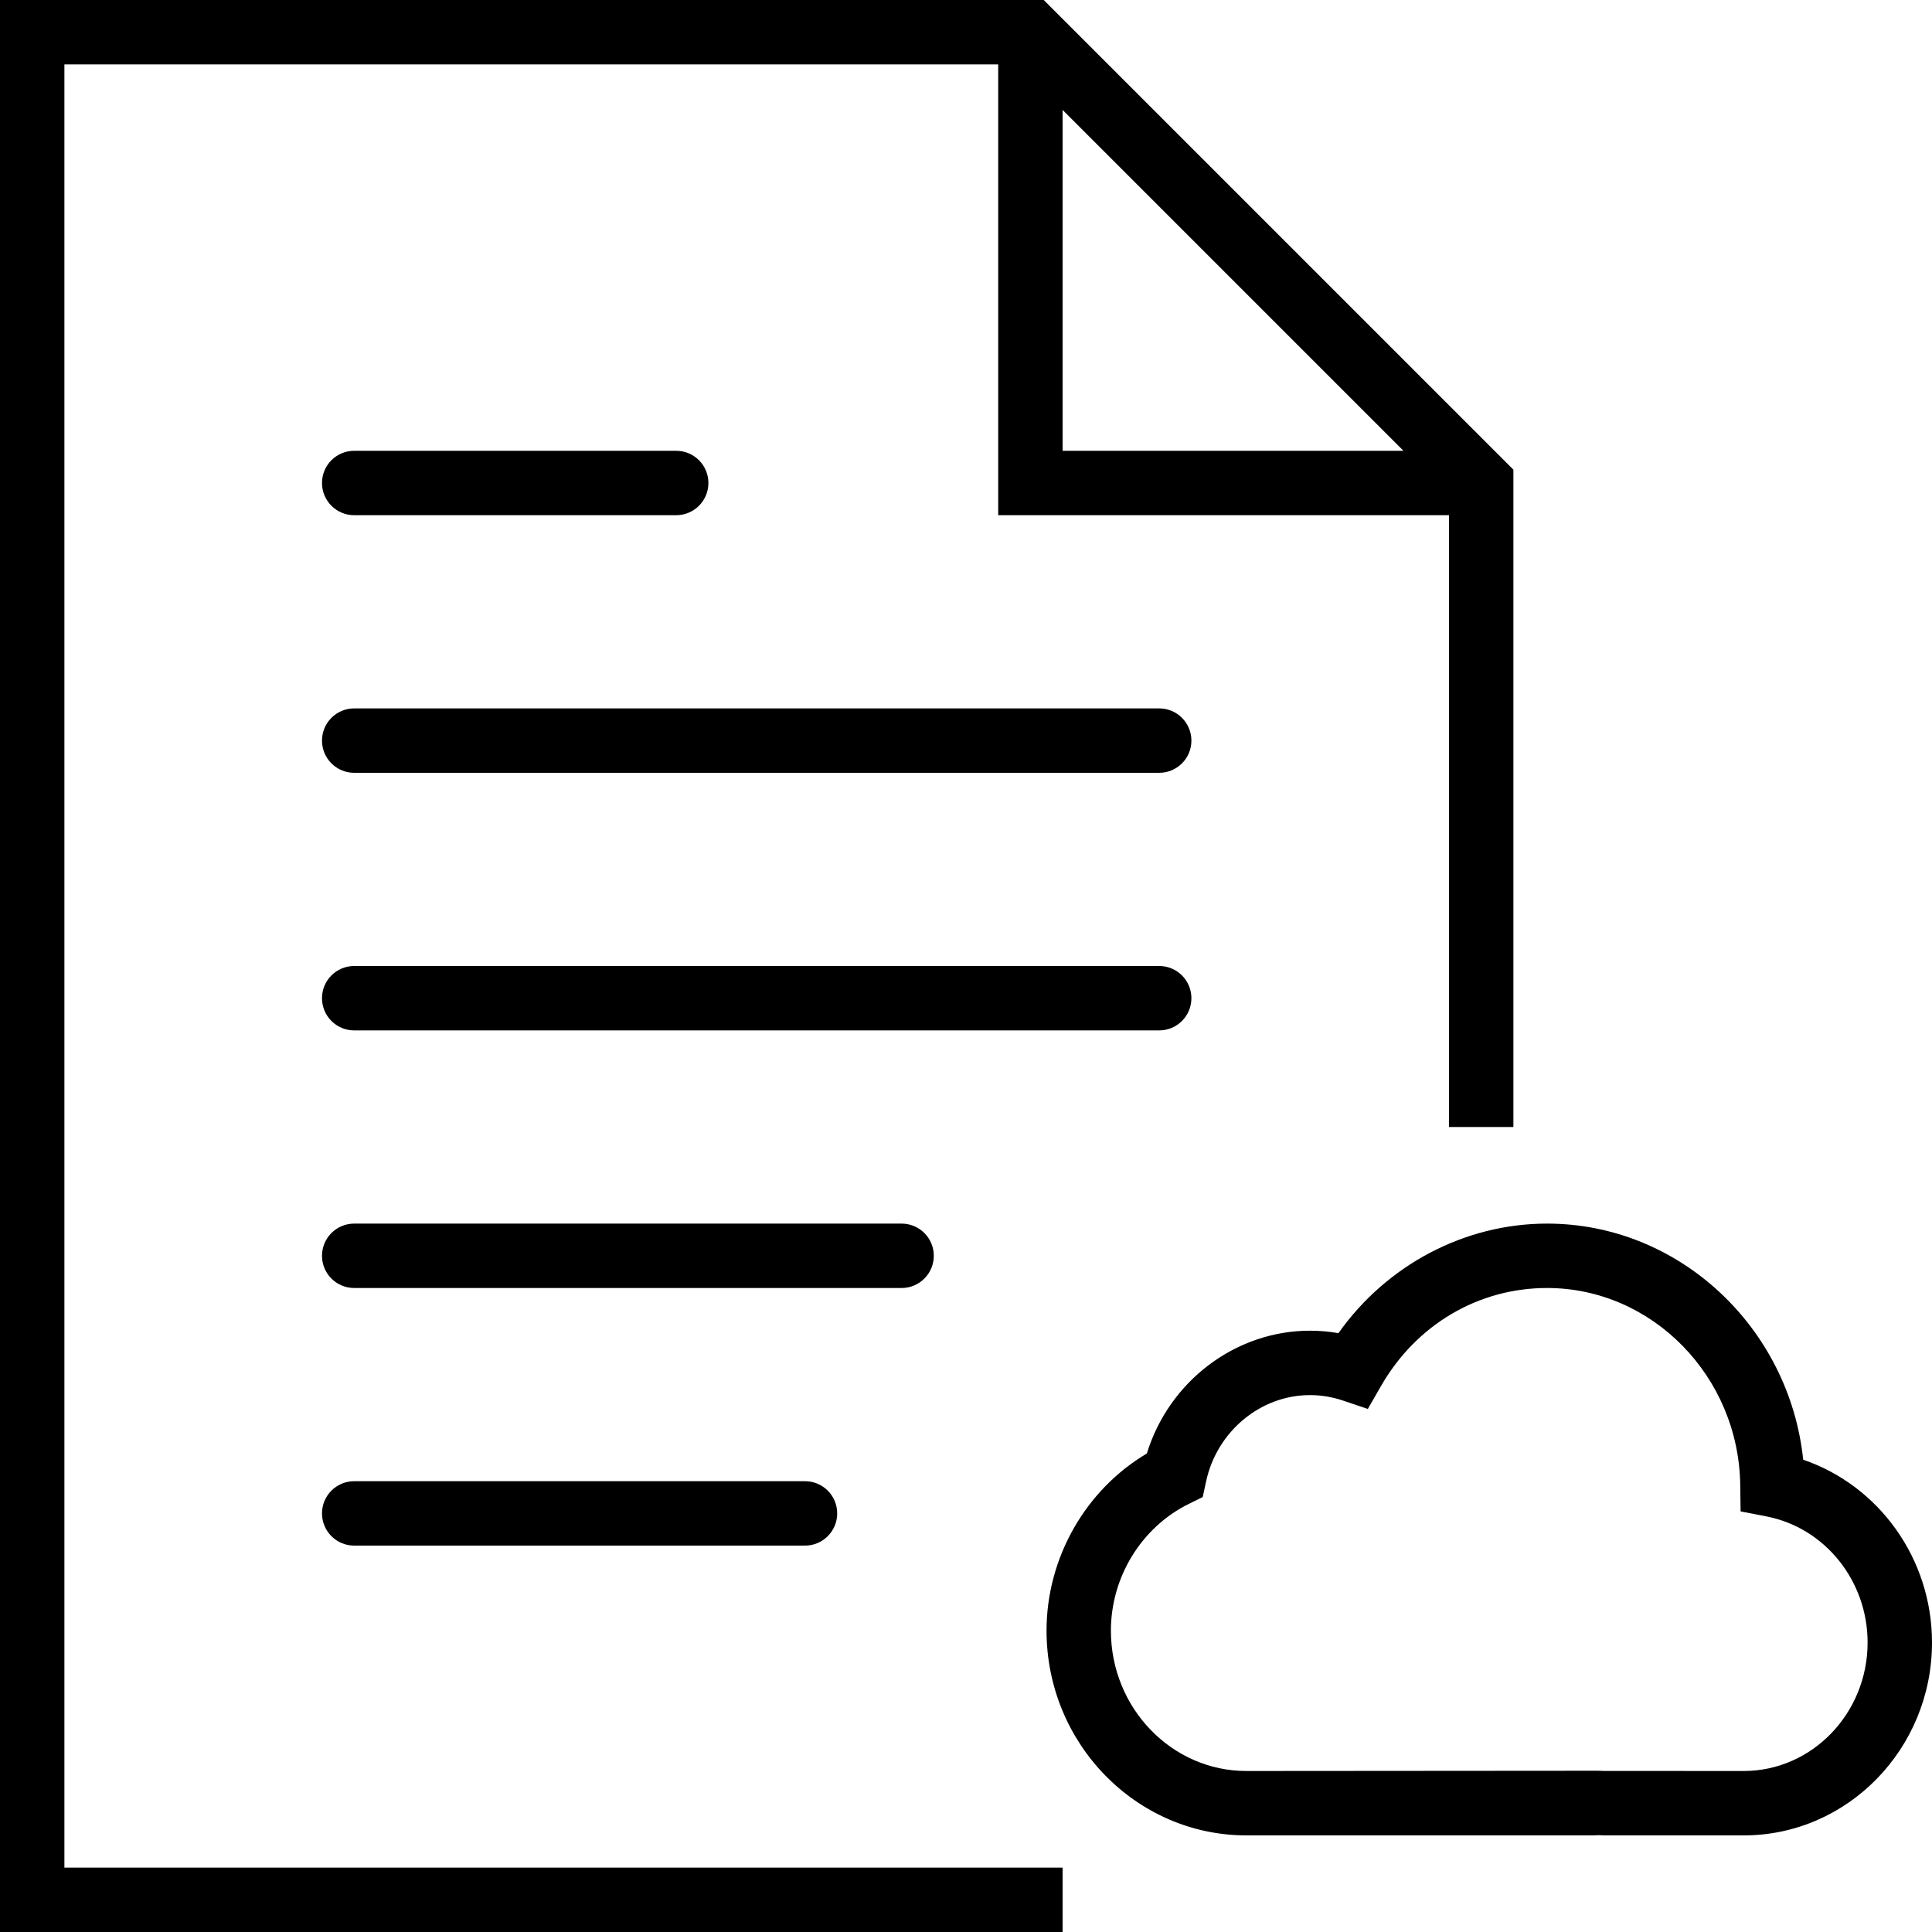 <?xml version="1.0" encoding="iso-8859-1"?>
<!-- Uploaded to: SVG Repo, www.svgrepo.com, Generator: SVG Repo Mixer Tools -->
<!DOCTYPE svg PUBLIC "-//W3C//DTD SVG 1.1//EN" "http://www.w3.org/Graphics/SVG/1.1/DTD/svg11.dtd">
<svg fill="#000000" height="800px" width="800px" version="1.1" id="Capa_1" xmlns="http://www.w3.org/2000/svg" xmlns:xlink="http://www.w3.org/1999/xlink" 
	 viewBox="0 0 60 60" xml:space="preserve">
<g>
	<path d="M36,22H11c-0.553,0-1,0.448-1,1s0.447,1,1,1h25c0.553,0,1-0.448,1-1S36.553,22,36,22z"/>
	<path d="M11,16h10c0.553,0,1-0.448,1-1s-0.447-1-1-1H11c-0.553,0-1,0.448-1,1S10.447,16,11,16z"/>
	<path d="M37,31c0-0.552-0.447-1-1-1H11c-0.553,0-1,0.448-1,1s0.447,1,1,1h25C36.553,32,37,31.552,37,31z"/>
	<path d="M29,39c0-0.552-0.447-1-1-1H11c-0.553,0-1,0.448-1,1s0.447,1,1,1h17C28.553,40,29,39.552,29,39z"/>
	<path d="M11,46c-0.553,0-1,0.448-1,1s0.447,1,1,1h14c0.553,0,1-0.448,1-1s-0.447-1-1-1H11z"/>
	<path d="M2,2h29v14h14v19h2V14.586L32.414,0H0v60h33v-2H2V2z M33,3.414L43.586,14H33V3.414z"/>
	<path d="M56,45.333C55.57,41.225,52.147,38,48.046,38c-2.564,0-4.984,1.287-6.479,3.402c-0.292-0.051-0.587-0.076-0.884-0.076
		c-2.32,0-4.381,1.577-5.066,3.813c-1.907,1.132-3.116,3.242-3.116,5.502c0,3.506,2.785,6.359,6.208,6.359h10.774
		c0.059,0,0.116-0.003,0.185-0.007C49.725,56.997,49.783,57,49.842,57h4.31C57.376,57,60,54.313,60,51.011
		C60,48.411,58.358,46.138,56,45.333z M54.151,55l-4.344-0.002l-0.178-0.006L38.708,55c-2.32,0-4.208-1.956-4.208-4.359
		c0-1.665,0.949-3.209,2.417-3.935l0.435-0.214l0.102-0.474c0.331-1.56,1.689-2.692,3.229-2.692c0.345,0,0.688,0.057,1.019,0.168
		l0.777,0.262l0.409-0.711C43.983,41.138,45.912,40,48.046,40c3.265,0,5.955,2.747,5.999,6.124l0.011,0.814l0.799,0.155
		C56.677,47.446,58,49.094,58,51.011C58,53.21,56.273,55,54.151,55z"/>
</g>
</svg>